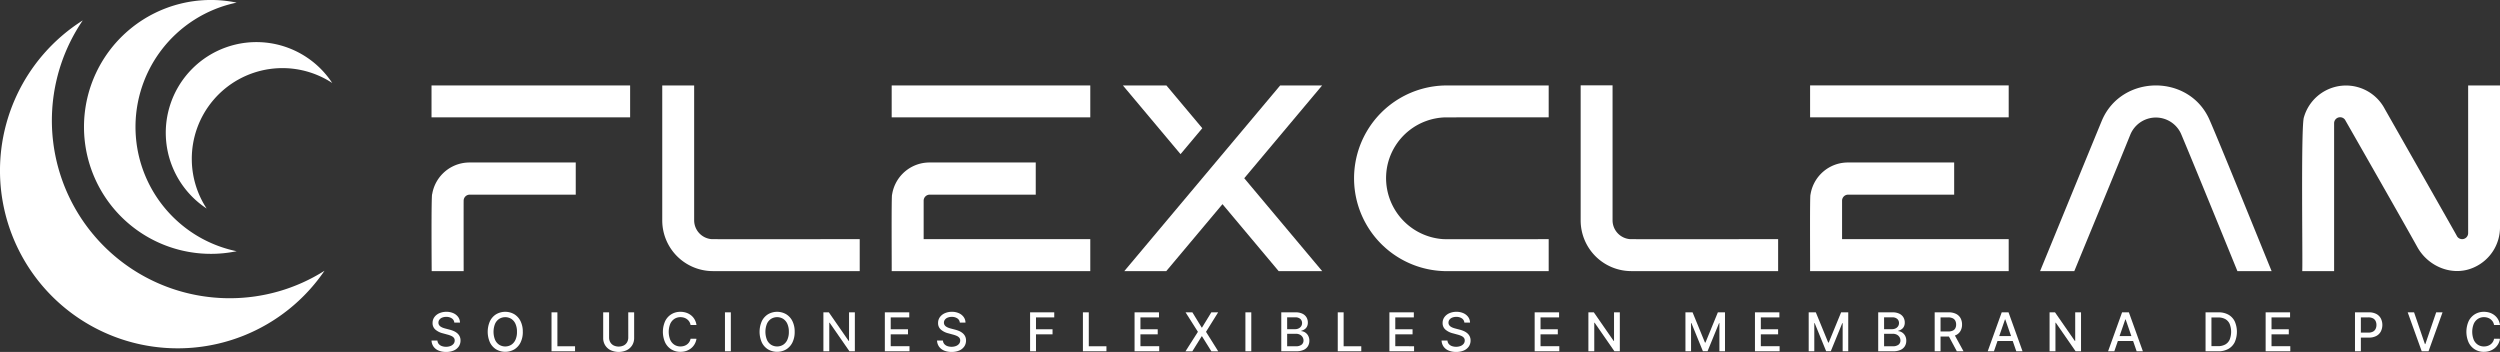<svg xmlns="http://www.w3.org/2000/svg" xmlns:xlink="http://www.w3.org/1999/xlink" id="Grupo_2990" data-name="Grupo 2990" width="684.439" height="96.353" viewBox="0 0 684.439 96.353"><rect x="0" y="0" width="684.439" height="96.353" fill="#333333" stroke="none"/><defs><clipPath id="clip-path"><rect id="Rect&#xE1;ngulo_1209" data-name="Rect&#xE1;ngulo 1209" width="684.439" height="96.353" fill="#fff"></rect></clipPath></defs><g id="Grupo_2987" data-name="Grupo 2987"><g id="Grupo_2986" data-name="Grupo 2986" clip-path="url(#clip-path)"><path id="Trazado_13558" data-name="Trazado 13558" d="M77.521,59.743A34.751,34.751,0,0,1,94.61.719a34.751,34.751,0,1,0,0,68.057,34.586,34.586,0,0,1-17.085-9.032" transform="translate(-29.815 0)" fill="#fff"></path><path id="Trazado_13559" data-name="Trazado 13559" d="M62.852,88.886A48.653,48.653,0,0,1,22.659,12.824,48.652,48.652,0,1,0,88.843,81.366a48.419,48.419,0,0,1-25.991,7.52" transform="translate(0 -7.24)" fill="#fff"></path><path id="Trazado_13560" data-name="Trazado 13560" d="M111.363,58.849a24.822,24.822,0,0,1,38.443-21.181A24.822,24.822,0,1,0,115.43,72.04a24.7,24.7,0,0,1-4.067-13.192" transform="translate(-58.851 -14.946)" fill="#fff"></path></g></g><g id="Grupo_2989" data-name="Grupo 2989"><g id="Grupo_2988" data-name="Grupo 2988" clip-path="url(#clip-path)"><path id="Trazado_13561" data-name="Trazado 13561" d="M1192.527,123.161v8.747h-54.373c.041-.51-.116-21.175.113-20.942a10.362,10.362,0,0,1,8.638-8.674,10.8,10.8,0,0,1,1.6-.122H1177.6v8.809h-29.045a1.65,1.65,0,0,0-1.646,1.646v10.537Z" transform="translate(-642.596 -57.685)" fill="#fff"></path><path id="Trazado_13562" data-name="Trazado 13562" d="M1192.547,53.694v8.743h-54.372V53.681Z" transform="translate(-642.615 -30.308)" fill="#fff"></path><path id="Trazado_13563" data-name="Trazado 13563" d="M1047.967,95.766v8.747h-40.161a13.88,13.88,0,0,1-13.9-13.9V53.65l8.734,0V90.611a5.182,5.182,0,0,0,4.837,5.155c.215.016,40.492,0,40.492,0" transform="translate(-561.16 -30.291)" fill="#fff"></path><path id="Trazado_13564" data-name="Trazado 13564" d="M1346.185,104.559h-9.37s-11.462-28.174-15.4-37.516a7.559,7.559,0,0,0-13.933.2c-4.763,11.755-10.491,25.562-15.317,37.316h-9.37s16.7-40.736,17.024-41.466c5.5-12.434,23.756-12.5,29.3-.087,2.485,5.564,15.043,36.628,17.063,41.553" transform="translate(-724.268 -30.337)" fill="#fff"></path><rect id="Rect&#xE1;ngulo_1210" data-name="Rect&#xE1;ngulo 1210" width="54.373" height="8.733" transform="translate(118.141 23.394)" fill="#fff"></rect><path id="Trazado_13565" data-name="Trazado 13565" d="M310.824,102.17v8.809H281.778a1.65,1.65,0,0,0-1.641,1.559c-.022.073,0,19.371,0,19.371h-8.751s-.157-21.2.139-21.086a10.358,10.358,0,0,1,8.612-8.53,10.8,10.8,0,0,1,1.6-.122Z" transform="translate(-153.199 -57.685)" fill="#fff"></path><path id="Trazado_13566" data-name="Trazado 13566" d="M615.038,123.161v8.747H560.666c.041-.51-.116-21.175.113-20.942a10.362,10.362,0,0,1,8.638-8.674,10.8,10.8,0,0,1,1.6-.122h29.089v8.809H571.063a1.65,1.65,0,0,0-1.646,1.646v10.537Z" transform="translate(-316.544 -57.685)" fill="#fff"></path><rect id="Rect&#xE1;ngulo_1211" data-name="Rect&#xE1;ngulo 1211" width="54.373" height="8.734" transform="translate(244.121 23.394)" fill="#fff"></rect><path id="Trazado_13567" data-name="Trazado 13567" d="M470.478,95.811v8.747H430.317a13.88,13.88,0,0,1-13.9-13.9V53.73h8.734V90.656a5.182,5.182,0,0,0,4.837,5.155c.216.016,40.492,0,40.492,0" transform="translate(-235.109 -30.336)" fill="#fff"></path><path id="Trazado_13568" data-name="Trazado 13568" d="M761.127,104.559H749.21l-15.374-18.33-15.387,18.33H706.955c11.252-13.394,42.665-50.82,42.673-50.828h11.486c-5.937,7.071-15.382,18.324-21.321,25.4,5.991,7.138,15.344,18.291,21.335,25.427" transform="translate(-399.148 -30.337)" fill="#fff"></path><path id="Trazado_13569" data-name="Trazado 13569" d="M727.807,65.439l-5.956,7.1c-3.926-4.684-11.878-14.155-15.781-18.809h11.913c1.8,2.148,8.138,9.7,9.824,11.708" transform="translate(-398.648 -30.337)" fill="#fff"></path><path id="Trazado_13570" data-name="Trazado 13570" d="M860.769,74.827A16.744,16.744,0,0,0,875.96,95.817c.607.035,28.771,0,28.771,0v8.747h-28.61a25.419,25.419,0,0,1,.348-50.824l28.262,0V62.47s-28.2,0-28.379.009a16.685,16.685,0,0,0-15.583,12.348" transform="translate(-480.738 -30.342)" fill="#fff"></path><path id="Trazado_13571" data-name="Trazado 13571" d="M1501.728,53.725V92.578a11.987,11.987,0,0,1-6.958,10.881c-5.81,2.751-12.667-.037-15.679-5.493-3.539-6.412-19.654-34.6-19.654-34.6l-.126-.227a1.646,1.646,0,0,0-3,.92v40.5h-8.73c.182-1.516-.414-40.013.474-42.151a11.985,11.985,0,0,1,22.114-2.275s19.693,34.636,19.68,34.661a1.642,1.642,0,0,0,3.157-.641V53.721Z" transform="translate(-817.288 -30.331)" fill="#fff"></path><path id="Trazado_13572" data-name="Trazado 13572" d="M277.579,199.007a1.529,1.529,0,0,0-.687-1.149,2.655,2.655,0,0,0-1.521-.409,2.871,2.871,0,0,0-1.135.206,1.764,1.764,0,0,0-.742.563,1.33,1.33,0,0,0-.263.81,1.18,1.18,0,0,0,.179.656,1.527,1.527,0,0,0,.474.461,3.249,3.249,0,0,0,.633.307,6.513,6.513,0,0,0,.651.2l1.042.271a7.966,7.966,0,0,1,1.047.338,4.2,4.2,0,0,1,.995.563,2.725,2.725,0,0,1,.742.864,2.528,2.528,0,0,1,.284,1.234,2.845,2.845,0,0,1-.466,1.61,3.146,3.146,0,0,1-1.349,1.109,5.077,5.077,0,0,1-2.133.406,5.173,5.173,0,0,1-2.072-.38,3.182,3.182,0,0,1-1.37-1.08,3.107,3.107,0,0,1-.547-1.665h1.614a1.627,1.627,0,0,0,.377.961,1.975,1.975,0,0,0,.849.567,3.356,3.356,0,0,0,1.138.185,3.22,3.22,0,0,0,1.217-.216,2.007,2.007,0,0,0,.841-.6,1.421,1.421,0,0,0,.307-.909,1.128,1.128,0,0,0-.268-.776,2.036,2.036,0,0,0-.724-.5,7.135,7.135,0,0,0-1.029-.349l-1.26-.344a4.892,4.892,0,0,1-2.029-1.026,2.3,2.3,0,0,1-.747-1.792,2.664,2.664,0,0,1,.5-1.61,3.305,3.305,0,0,1,1.354-1.07,4.664,4.664,0,0,1,1.927-.383,4.555,4.555,0,0,1,1.914.38,3.234,3.234,0,0,1,1.31,1.044,2.653,2.653,0,0,1,.5,1.523Z" transform="translate(-153.199 -110.695)" fill="#fff"></path><path id="Trazado_13573" data-name="Trazado 13573" d="M316.277,201.538a6.4,6.4,0,0,1-.625,2.935,4.573,4.573,0,0,1-1.711,1.886,4.957,4.957,0,0,1-4.937,0,4.567,4.567,0,0,1-1.711-1.888,7.2,7.2,0,0,1,0-5.867A4.574,4.574,0,0,1,309,196.717a4.957,4.957,0,0,1,4.937,0,4.573,4.573,0,0,1,1.711,1.886,6.4,6.4,0,0,1,.625,2.935m-1.594,0a5.145,5.145,0,0,0-.419-2.195,3.124,3.124,0,0,0-1.146-1.355,3.166,3.166,0,0,0-3.289,0,3.129,3.129,0,0,0-1.143,1.355,5.955,5.955,0,0,0,0,4.39,3.129,3.129,0,0,0,1.143,1.355,3.166,3.166,0,0,0,3.289,0,3.124,3.124,0,0,0,1.146-1.355,5.146,5.146,0,0,0,.419-2.2" transform="translate(-173.145 -110.695)" fill="#fff"></path><path id="Trazado_13574" data-name="Trazado 13574" d="M346.8,207.06V196.394h1.609v9.281h4.833v1.385Z" transform="translate(-195.807 -110.884)" fill="#fff"></path><path id="Trazado_13575" data-name="Trazado 13575" d="M386.145,196.394h1.614v7.016a3.729,3.729,0,0,1-.526,1.981,3.655,3.655,0,0,1-1.479,1.354,5.308,5.308,0,0,1-4.464,0,3.653,3.653,0,0,1-1.479-1.354,3.725,3.725,0,0,1-.526-1.981v-7.016H380.9v6.885a2.554,2.554,0,0,0,.32,1.286,2.269,2.269,0,0,0,.909.883,3.221,3.221,0,0,0,2.8,0,2.232,2.232,0,0,0,.906-.883,2.582,2.582,0,0,0,.315-1.286Z" transform="translate(-214.146 -110.884)" fill="#fff"></path><path id="Trazado_13576" data-name="Trazado 13576" d="M426.018,199.673h-1.625a2.487,2.487,0,0,0-.349-.917,2.556,2.556,0,0,0-.625-.672,2.7,2.7,0,0,0-.826-.417,3.264,3.264,0,0,0-.966-.141,3,3,0,0,0-1.648.464,3.141,3.141,0,0,0-1.146,1.359,5.941,5.941,0,0,0,0,4.385,3.091,3.091,0,0,0,1.149,1.355,3.017,3.017,0,0,0,1.641.458,3.289,3.289,0,0,0,.961-.138,2.72,2.72,0,0,0,.826-.408,2.537,2.537,0,0,0,.627-.664,2.494,2.494,0,0,0,.357-.9l1.625.005a4.377,4.377,0,0,1-.5,1.445,4.014,4.014,0,0,1-.953,1.136,4.322,4.322,0,0,1-1.326.737,4.89,4.89,0,0,1-1.625.26,4.655,4.655,0,0,1-2.469-.659,4.556,4.556,0,0,1-1.706-1.888,7.211,7.211,0,0,1,0-5.867,4.574,4.574,0,0,1,1.708-1.885,4.646,4.646,0,0,1,2.463-.659,5.046,5.046,0,0,1,1.586.242,4.266,4.266,0,0,1,1.326.708,3.953,3.953,0,0,1,.974,1.135,4.423,4.423,0,0,1,.521,1.529" transform="translate(-235.334 -110.695)" fill="#fff"></path><rect id="Rect&#xE1;ngulo_1212" data-name="Rect&#xE1;ngulo 1212" width="1.609" height="10.666" transform="translate(198.477 85.51)" fill="#fff"></rect><path id="Trazado_13577" data-name="Trazado 13577" d="M487.225,201.538a6.4,6.4,0,0,1-.625,2.935,4.572,4.572,0,0,1-1.711,1.886,4.957,4.957,0,0,1-4.937,0,4.567,4.567,0,0,1-1.711-1.888,7.2,7.2,0,0,1,0-5.867,4.574,4.574,0,0,1,1.711-1.886,4.957,4.957,0,0,1,4.937,0A4.573,4.573,0,0,1,486.6,198.6a6.4,6.4,0,0,1,.625,2.935m-1.594,0a5.145,5.145,0,0,0-.419-2.195,3.124,3.124,0,0,0-1.146-1.355,3.166,3.166,0,0,0-3.289,0,3.129,3.129,0,0,0-1.143,1.355,5.956,5.956,0,0,0,0,4.39,3.129,3.129,0,0,0,1.143,1.355,3.166,3.166,0,0,0,3.289,0,3.124,3.124,0,0,0,1.146-1.355,5.146,5.146,0,0,0,.419-2.2" transform="translate(-269.663 -110.695)" fill="#fff"></path><path id="Trazado_13578" data-name="Trazado 13578" d="M526.361,196.394V207.06h-1.479l-5.422-7.823h-.1v7.823h-1.609V196.394h1.49l5.427,7.833h.1v-7.833Z" transform="translate(-292.324 -110.884)" fill="#fff"></path><path id="Trazado_13579" data-name="Trazado 13579" d="M556.382,207.06V196.394h6.687v1.385h-5.078v3.25h4.729v1.38h-4.729v3.265h5.141v1.385Z" transform="translate(-314.134 -110.884)" fill="#fff"></path><path id="Trazado_13580" data-name="Trazado 13580" d="M595.438,199.007a1.528,1.528,0,0,0-.687-1.149,2.655,2.655,0,0,0-1.521-.409,2.87,2.87,0,0,0-1.135.206,1.765,1.765,0,0,0-.742.563,1.33,1.33,0,0,0-.263.81,1.18,1.18,0,0,0,.179.656,1.526,1.526,0,0,0,.474.461,3.249,3.249,0,0,0,.633.307,6.511,6.511,0,0,0,.651.2l1.042.271a7.963,7.963,0,0,1,1.047.338,4.2,4.2,0,0,1,.995.563,2.726,2.726,0,0,1,.742.864,2.527,2.527,0,0,1,.284,1.234,2.845,2.845,0,0,1-.466,1.61,3.147,3.147,0,0,1-1.349,1.109,5.078,5.078,0,0,1-2.133.406,5.172,5.172,0,0,1-2.073-.38,3.182,3.182,0,0,1-1.37-1.08,3.11,3.11,0,0,1-.547-1.665h1.614a1.628,1.628,0,0,0,.378.961,1.976,1.976,0,0,0,.849.567,3.356,3.356,0,0,0,1.138.185,3.221,3.221,0,0,0,1.217-.216,2.008,2.008,0,0,0,.841-.6,1.422,1.422,0,0,0,.307-.909,1.128,1.128,0,0,0-.268-.776,2.036,2.036,0,0,0-.724-.5,7.131,7.131,0,0,0-1.029-.349l-1.26-.344a4.892,4.892,0,0,1-2.029-1.026,2.3,2.3,0,0,1-.747-1.792,2.663,2.663,0,0,1,.5-1.61,3.305,3.305,0,0,1,1.354-1.07,4.664,4.664,0,0,1,1.927-.383,4.555,4.555,0,0,1,1.914.38,3.235,3.235,0,0,1,1.31,1.044,2.653,2.653,0,0,1,.5,1.523Z" transform="translate(-332.663 -110.695)" fill="#fff"></path><path id="Trazado_13581" data-name="Trazado 13581" d="M647.713,207.06V196.394h6.614v1.385h-5v3.25h4.531v1.38h-4.531v4.651Z" transform="translate(-365.7 -110.884)" fill="#fff"></path><path id="Trazado_13582" data-name="Trazado 13582" d="M680.925,207.06V196.394h1.609v9.281h4.833v1.385Z" transform="translate(-384.451 -110.884)" fill="#fff"></path><path id="Trazado_13583" data-name="Trazado 13583" d="M713.406,207.06V196.394h6.687v1.385h-5.078v3.25h4.729v1.38h-4.729v3.265h5.141v1.385Z" transform="translate(-402.791 -110.884)" fill="#fff"></path><path id="Trazado_13584" data-name="Trazado 13584" d="M747.319,196.394l2.552,4.172h.083l2.552-4.172h1.864l-3.323,5.333,3.343,5.334h-1.875l-2.563-4.115h-.083l-2.562,4.115h-1.875l3.4-5.334-3.38-5.333Z" transform="translate(-420.873 -110.884)" fill="#fff"></path><rect id="Rect&#xE1;ngulo_1213" data-name="Rect&#xE1;ngulo 1213" width="1.609" height="10.666" transform="translate(340.963 85.51)" fill="#fff"></rect><path id="Trazado_13585" data-name="Trazado 13585" d="M805.66,207.06V196.394h3.906a4.187,4.187,0,0,1,1.88.373,2.581,2.581,0,0,1,1.115,1,2.771,2.771,0,0,1,.37,1.425,2.345,2.345,0,0,1-.245,1.122,2,2,0,0,1-.654.729,2.88,2.88,0,0,1-.9.4v.1a2.153,2.153,0,0,1,1.039.341,2.484,2.484,0,0,1,.841.893,2.774,2.774,0,0,1,.333,1.406,2.825,2.825,0,0,1-.383,1.466,2.621,2.621,0,0,1-1.18,1.026,4.766,4.766,0,0,1-2.036.377Zm1.609-6.052h2.156a2.233,2.233,0,0,0,.977-.208,1.722,1.722,0,0,0,.693-.586,1.548,1.548,0,0,0,.258-.893,1.481,1.481,0,0,0-.464-1.109,1.976,1.976,0,0,0-1.422-.448h-2.2Zm0,4.672h2.323a2.462,2.462,0,0,0,1.656-.448,1.441,1.441,0,0,0,.5-1.12,1.757,1.757,0,0,0-.255-.927,1.831,1.831,0,0,0-.727-.672,2.352,2.352,0,0,0-1.117-.25h-2.38Z" transform="translate(-454.877 -110.884)" fill="#fff"></path><path id="Trazado_13586" data-name="Trazado 13586" d="M841.167,207.06V196.394h1.609v9.281h4.833v1.385Z" transform="translate(-474.924 -110.884)" fill="#fff"></path><path id="Trazado_13587" data-name="Trazado 13587" d="M873.648,207.06V196.394h6.687v1.385h-5.078v3.25h4.729v1.38h-4.729v3.265H880.4v1.385Z" transform="translate(-493.263 -110.884)" fill="#fff"></path><path id="Trazado_13588" data-name="Trazado 13588" d="M912.7,199.007a1.528,1.528,0,0,0-.687-1.149,2.655,2.655,0,0,0-1.521-.409,2.874,2.874,0,0,0-1.135.206,1.766,1.766,0,0,0-.742.563,1.33,1.33,0,0,0-.263.81,1.18,1.18,0,0,0,.179.656,1.526,1.526,0,0,0,.474.461,3.249,3.249,0,0,0,.633.307,6.513,6.513,0,0,0,.651.2l1.041.271a7.964,7.964,0,0,1,1.047.338,4.2,4.2,0,0,1,.995.563,2.726,2.726,0,0,1,.742.864,2.529,2.529,0,0,1,.284,1.234,2.846,2.846,0,0,1-.466,1.61,3.147,3.147,0,0,1-1.349,1.109,5.077,5.077,0,0,1-2.133.406,5.173,5.173,0,0,1-2.073-.38,3.182,3.182,0,0,1-1.37-1.08,3.107,3.107,0,0,1-.547-1.665h1.614a1.627,1.627,0,0,0,.377.961,1.975,1.975,0,0,0,.849.567,3.356,3.356,0,0,0,1.138.185,3.22,3.22,0,0,0,1.216-.216,2.008,2.008,0,0,0,.841-.6,1.421,1.421,0,0,0,.307-.909,1.128,1.128,0,0,0-.268-.776,2.035,2.035,0,0,0-.724-.5,7.131,7.131,0,0,0-1.029-.349l-1.26-.344a4.892,4.892,0,0,1-2.029-1.026,2.3,2.3,0,0,1-.747-1.792,2.664,2.664,0,0,1,.5-1.61,3.305,3.305,0,0,1,1.354-1.07,4.664,4.664,0,0,1,1.927-.383,4.555,4.555,0,0,1,1.914.38,3.233,3.233,0,0,1,1.31,1.044,2.652,2.652,0,0,1,.5,1.523Z" transform="translate(-511.792 -110.695)" fill="#fff"></path><path id="Trazado_13589" data-name="Trazado 13589" d="M964.98,207.06V196.394h6.687v1.385h-5.078v3.25h4.729v1.38h-4.729v3.265h5.141v1.385Z" transform="translate(-544.829 -110.884)" fill="#fff"></path><path id="Trazado_13590" data-name="Trazado 13590" d="M1007.374,196.394V207.06H1005.9l-5.422-7.823h-.1v7.823h-1.609V196.394h1.489l5.427,7.833h.1v-7.833Z" transform="translate(-563.905 -110.884)" fill="#fff"></path><path id="Trazado_13591" data-name="Trazado 13591" d="M1059.793,196.394h1.953l3.4,8.292h.125l3.4-8.292h1.953V207.06h-1.531v-7.718h-.1l-3.146,7.7h-1.271l-3.146-7.708h-.1v7.724h-1.531Z" transform="translate(-598.361 -110.884)" fill="#fff"></path><path id="Trazado_13592" data-name="Trazado 13592" d="M1103.506,207.06V196.394h6.687v1.385h-5.078v3.25h4.729v1.38h-4.729v3.265h5.141v1.385Z" transform="translate(-623.042 -110.884)" fill="#fff"></path><path id="Trazado_13593" data-name="Trazado 13593" d="M1137.292,196.394h1.953l3.4,8.292h.125l3.4-8.292h1.953V207.06h-1.531v-7.718h-.1l-3.146,7.7h-1.271l-3.146-7.708h-.1v7.724h-1.531Z" transform="translate(-642.117 -110.884)" fill="#fff"></path><path id="Trazado_13594" data-name="Trazado 13594" d="M1181.005,207.06V196.394h3.906a4.188,4.188,0,0,1,1.88.373,2.577,2.577,0,0,1,1.114,1,2.767,2.767,0,0,1,.37,1.425,2.345,2.345,0,0,1-.245,1.122,2,2,0,0,1-.653.729,2.879,2.879,0,0,1-.9.4v.1a2.153,2.153,0,0,1,1.039.341,2.491,2.491,0,0,1,.841.893,2.773,2.773,0,0,1,.333,1.406,2.82,2.82,0,0,1-.383,1.466,2.62,2.62,0,0,1-1.179,1.026,4.766,4.766,0,0,1-2.037.377Zm1.61-6.052h2.156a2.23,2.23,0,0,0,.976-.208,1.72,1.72,0,0,0,.693-.586,1.548,1.548,0,0,0,.258-.893,1.482,1.482,0,0,0-.464-1.109,1.976,1.976,0,0,0-1.422-.448h-2.2Zm0,4.672h2.322a2.461,2.461,0,0,0,1.656-.448,1.44,1.44,0,0,0,.5-1.12,1.756,1.756,0,0,0-.255-.927,1.83,1.83,0,0,0-.727-.672,2.354,2.354,0,0,0-1.118-.25h-2.379Z" transform="translate(-666.798 -110.884)" fill="#fff"></path><path id="Trazado_13595" data-name="Trazado 13595" d="M1216.512,207.06V196.394h3.8a4.435,4.435,0,0,1,2.06.427A2.838,2.838,0,0,1,1223.6,198a3.6,3.6,0,0,1,.406,1.736,3.511,3.511,0,0,1-.409,1.722,2.786,2.786,0,0,1-1.229,1.154,4.579,4.579,0,0,1-2.06.411h-2.88v-1.385h2.734a3.086,3.086,0,0,0,1.274-.224,1.483,1.483,0,0,0,.721-.651,2.142,2.142,0,0,0,.229-1.026,2.227,2.227,0,0,0-.232-1.047,1.545,1.545,0,0,0-.724-.68,3,3,0,0,0-1.289-.237h-2.021v9.286Zm5.266-4.812,2.635,4.812h-1.833L1220,202.248Z" transform="translate(-686.845 -110.884)" fill="#fff"></path><path id="Trazado_13596" data-name="Trazado 13596" d="M1251.564,207.06h-1.708l3.838-10.666h1.859l3.839,10.666h-1.709l-3.016-8.729h-.083Zm.286-4.177h5.542v1.354h-5.542Z" transform="translate(-705.671 -110.884)" fill="#fff"></path><path id="Trazado_13597" data-name="Trazado 13597" d="M1297.369,196.394V207.06h-1.479l-5.422-7.823h-.1v7.823h-1.61V196.394h1.49l5.427,7.833h.1v-7.833Z" transform="translate(-727.636 -110.884)" fill="#fff"></path><path id="Trazado_13598" data-name="Trazado 13598" d="M1327.245,207.06h-1.708l3.839-10.666h1.859l3.839,10.666h-1.708l-3.016-8.729h-.084Zm.286-4.177h5.541v1.354h-5.541Z" transform="translate(-748.4 -110.884)" fill="#fff"></path><path id="Trazado_13599" data-name="Trazado 13599" d="M1390.291,207.06h-3.453V196.394h3.562a5.372,5.372,0,0,1,2.693.638,4.257,4.257,0,0,1,1.726,1.828,7.061,7.061,0,0,1,0,5.715,4.277,4.277,0,0,1-1.753,1.841,5.579,5.579,0,0,1-2.771.643m-1.843-1.406h1.755a4.039,4.039,0,0,0,2.026-.461,2.871,2.871,0,0,0,1.208-1.338,5.912,5.912,0,0,0,0-4.273,2.846,2.846,0,0,0-1.185-1.328,3.861,3.861,0,0,0-1.953-.453h-1.854Z" transform="translate(-783.011 -110.884)" fill="#fff"></path><path id="Trazado_13600" data-name="Trazado 13600" d="M1424.619,207.06V196.394h6.687v1.385h-5.078v3.25h4.729v1.38h-4.729v3.265h5.141v1.385Z" transform="translate(-804.342 -110.884)" fill="#fff"></path><path id="Trazado_13601" data-name="Trazado 13601" d="M1480.8,207.06V196.394h3.8a4.221,4.221,0,0,1,2.062.453,2.95,2.95,0,0,1,1.224,1.237,4.025,4.025,0,0,1,0,3.531,2.973,2.973,0,0,1-1.229,1.239,4.2,4.2,0,0,1-2.06.456h-2.615v-1.365h2.469a2.609,2.609,0,0,0,1.276-.273,1.686,1.686,0,0,0,.719-.748,2.44,2.44,0,0,0,.229-1.078,2.409,2.409,0,0,0-.229-1.073,1.648,1.648,0,0,0-.721-.734,2.727,2.727,0,0,0-1.294-.265h-2.021v9.286Z" transform="translate(-836.063 -110.884)" fill="#fff"></path><path id="Trazado_13602" data-name="Trazado 13602" d="M1515.692,196.394l2.969,8.688h.12l2.969-8.687h1.739l-3.839,10.666h-1.859l-3.839-10.666Z" transform="translate(-854.78 -110.884)" fill="#fff"></path><path id="Trazado_13603" data-name="Trazado 13603" d="M1560.051,199.673h-1.625a2.485,2.485,0,0,0-.348-.917,2.58,2.58,0,0,0-.625-.672,2.7,2.7,0,0,0-.826-.417,3.26,3.26,0,0,0-.966-.141,3,3,0,0,0-1.648.464,3.138,3.138,0,0,0-1.146,1.359,5.941,5.941,0,0,0,0,4.385,3.092,3.092,0,0,0,1.149,1.355,3.017,3.017,0,0,0,1.641.458,3.289,3.289,0,0,0,.961-.138,2.729,2.729,0,0,0,.825-.408,2.544,2.544,0,0,0,.627-.664,2.487,2.487,0,0,0,.357-.9l1.625.005a4.355,4.355,0,0,1-.5,1.445,4.009,4.009,0,0,1-.953,1.136,4.309,4.309,0,0,1-1.325.737,4.891,4.891,0,0,1-1.625.26,4.655,4.655,0,0,1-2.469-.659,4.556,4.556,0,0,1-1.706-1.888,7.214,7.214,0,0,1,0-5.867,4.576,4.576,0,0,1,1.709-1.885,4.644,4.644,0,0,1,2.463-.659,5.047,5.047,0,0,1,1.586.242,4.256,4.256,0,0,1,1.325.708,3.94,3.94,0,0,1,.974,1.135,4.432,4.432,0,0,1,.521,1.529" transform="translate(-875.612 -110.695)" fill="#fff"></path></g></g></svg>